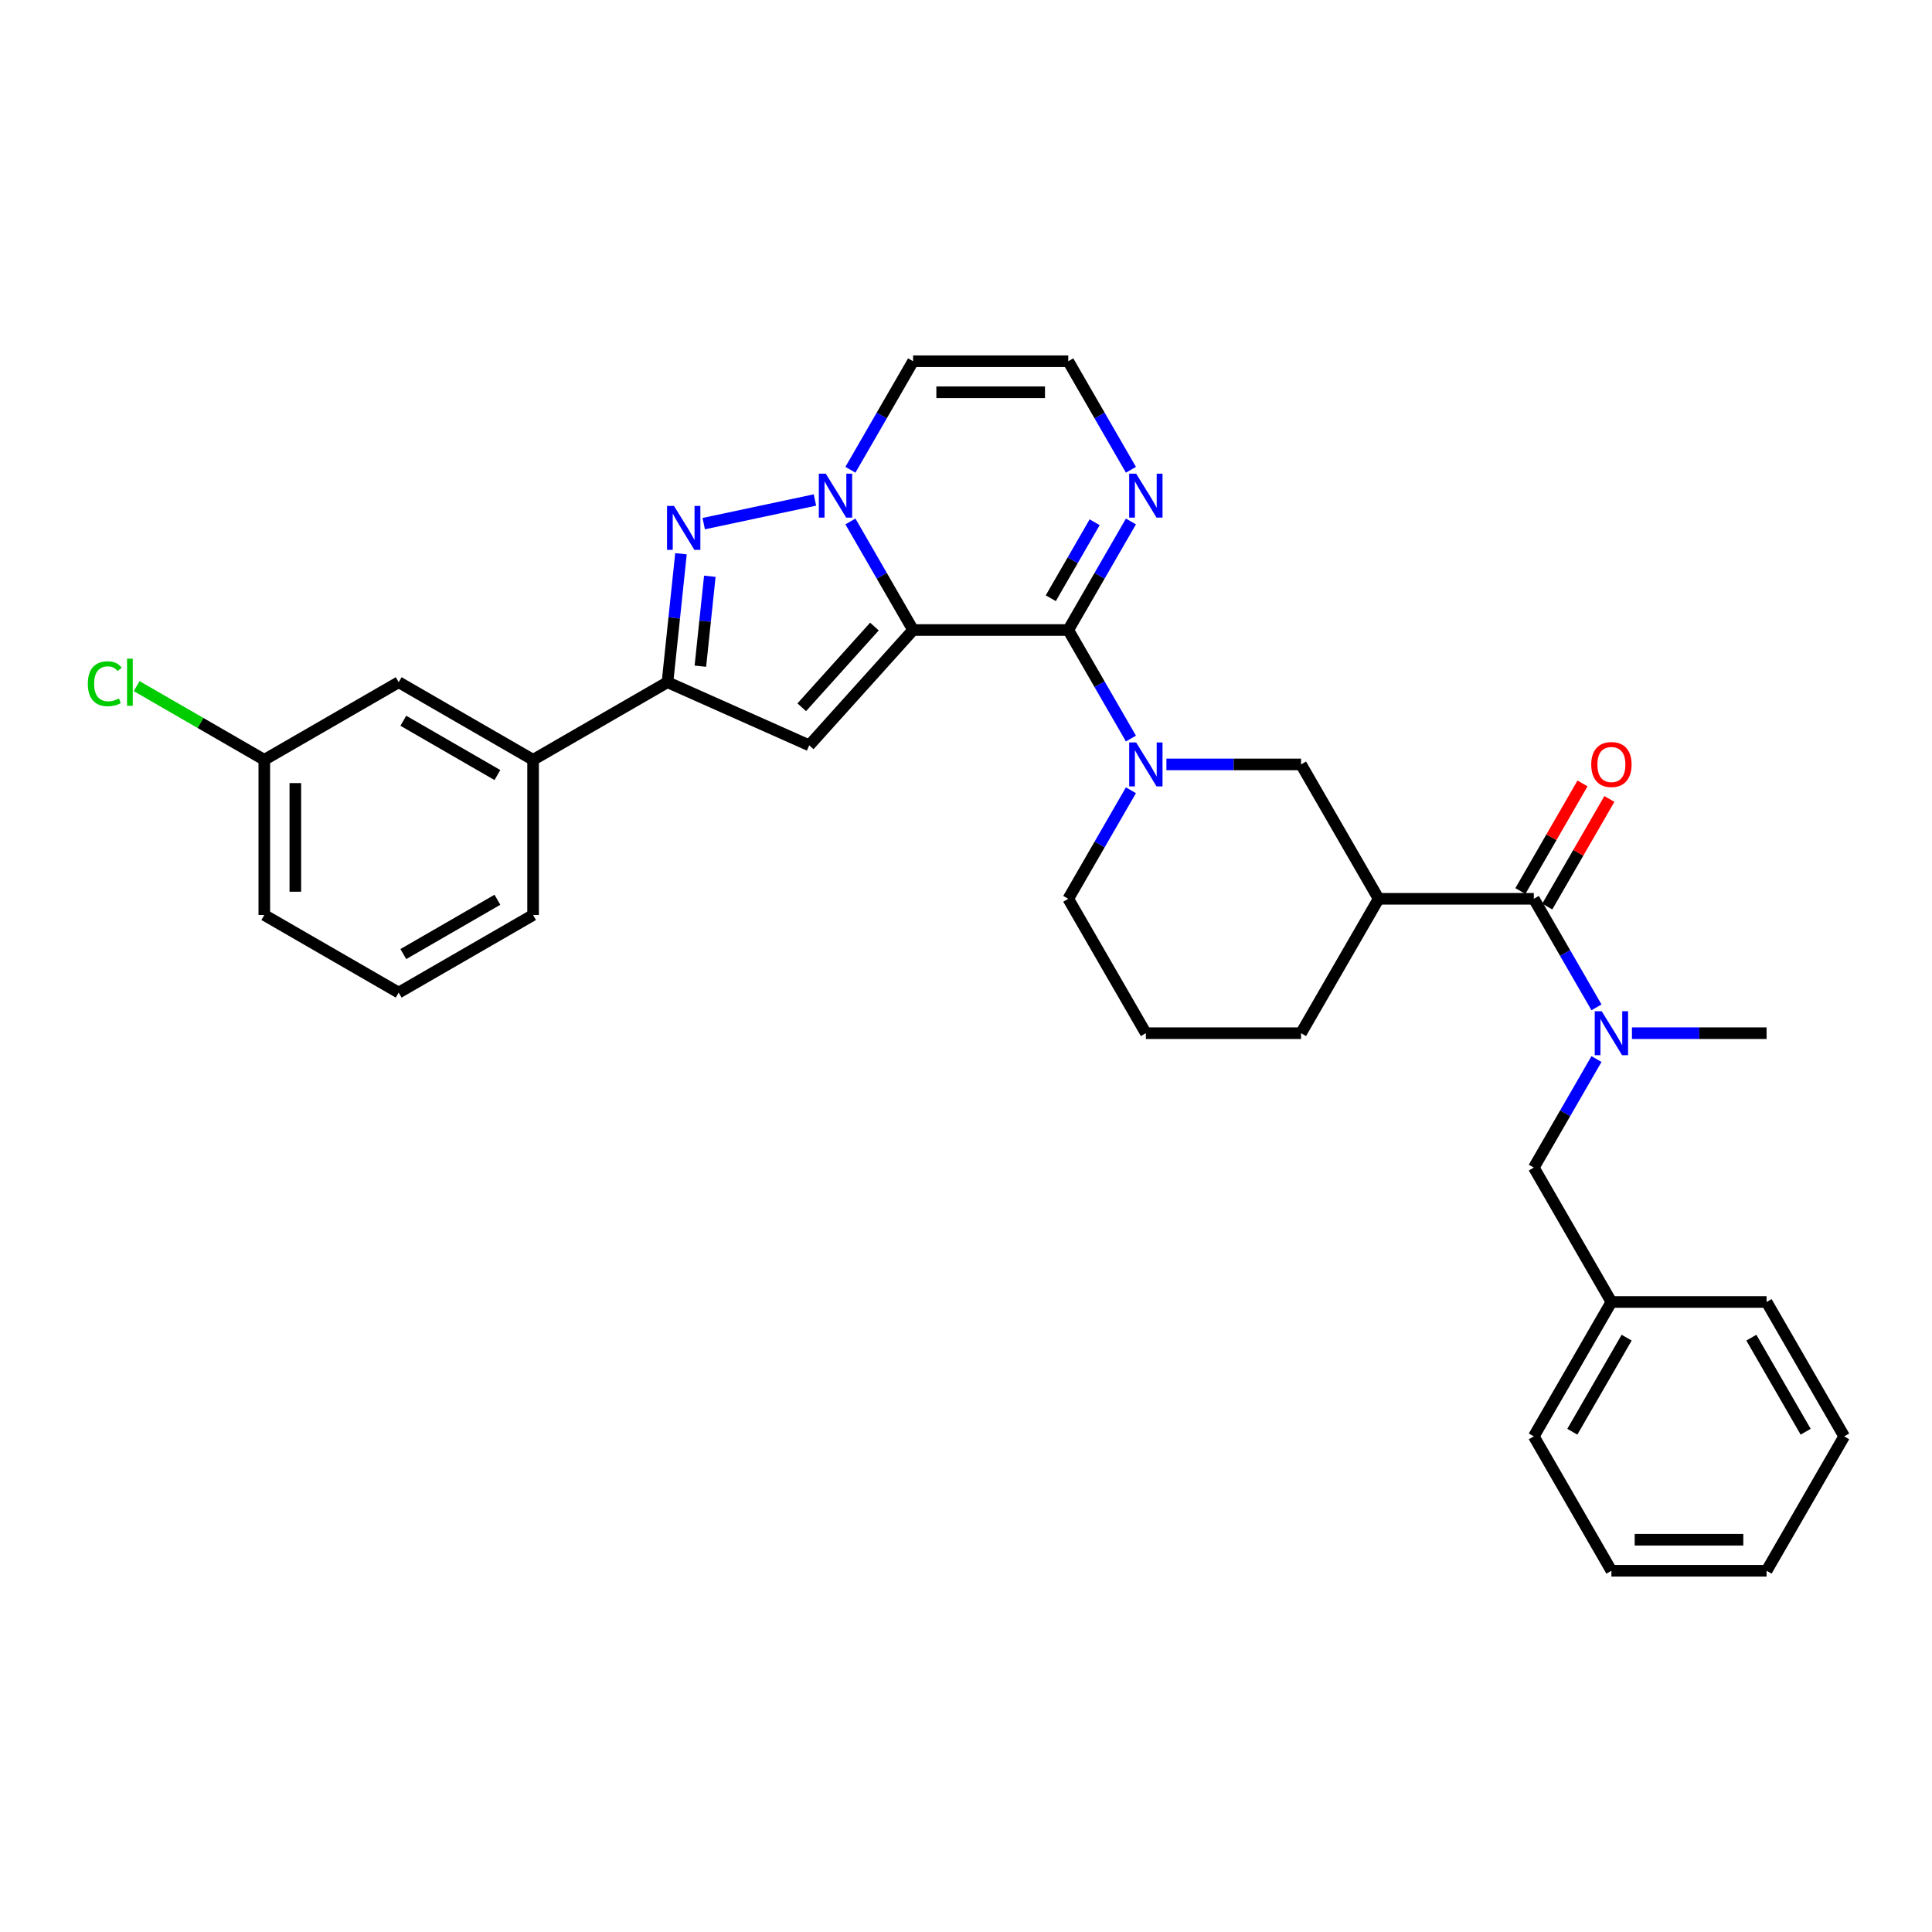 <?xml version='1.0' encoding='iso-8859-1'?>
<svg version='1.1' baseProfile='full'
              xmlns='http://www.w3.org/2000/svg'
                      xmlns:rdkit='http://www.rdkit.org/xml'
                      xmlns:xlink='http://www.w3.org/1999/xlink'
                  xml:space='preserve'
width='1000px' height='1000px' viewBox='0 0 1000 1000'>
<!-- END OF HEADER -->
<rect style='opacity:1.0;fill:#FFFFFF;stroke:none' width='1000' height='1000' x='0' y='0'> </rect>
<path class='bond-0' d='M 472.609,326.096 L 456.391,298.006' style='fill:none;fill-rule:evenodd;stroke:#000000;stroke-width:6px;stroke-linecap:butt;stroke-linejoin:miter;stroke-opacity:1' />
<path class='bond-0' d='M 456.391,298.006 L 440.174,269.916' style='fill:none;fill-rule:evenodd;stroke:#0000FF;stroke-width:6px;stroke-linecap:butt;stroke-linejoin:miter;stroke-opacity:1' />
<path class='bond-1' d='M 472.609,326.096 L 552.932,326.096' style='fill:none;fill-rule:evenodd;stroke:#000000;stroke-width:6px;stroke-linecap:butt;stroke-linejoin:miter;stroke-opacity:1' />
<path class='bond-2' d='M 472.609,326.096 L 418.863,385.788' style='fill:none;fill-rule:evenodd;stroke:#000000;stroke-width:6px;stroke-linecap:butt;stroke-linejoin:miter;stroke-opacity:1' />
<path class='bond-2' d='M 452.609,324.301 L 414.986,366.085' style='fill:none;fill-rule:evenodd;stroke:#000000;stroke-width:6px;stroke-linecap:butt;stroke-linejoin:miter;stroke-opacity:1' />
<path class='bond-3' d='M 421.813,258.795 L 364.243,271.032' style='fill:none;fill-rule:evenodd;stroke:#0000FF;stroke-width:6px;stroke-linecap:butt;stroke-linejoin:miter;stroke-opacity:1' />
<path class='bond-11' d='M 440.174,243.153 L 456.391,215.063' style='fill:none;fill-rule:evenodd;stroke:#0000FF;stroke-width:6px;stroke-linecap:butt;stroke-linejoin:miter;stroke-opacity:1' />
<path class='bond-11' d='M 456.391,215.063 L 472.609,186.973' style='fill:none;fill-rule:evenodd;stroke:#000000;stroke-width:6px;stroke-linecap:butt;stroke-linejoin:miter;stroke-opacity:1' />
<path class='bond-4' d='M 552.932,326.096 L 569.149,354.186' style='fill:none;fill-rule:evenodd;stroke:#000000;stroke-width:6px;stroke-linecap:butt;stroke-linejoin:miter;stroke-opacity:1' />
<path class='bond-4' d='M 569.149,354.186 L 585.367,382.276' style='fill:none;fill-rule:evenodd;stroke:#0000FF;stroke-width:6px;stroke-linecap:butt;stroke-linejoin:miter;stroke-opacity:1' />
<path class='bond-8' d='M 552.932,326.096 L 569.149,298.006' style='fill:none;fill-rule:evenodd;stroke:#000000;stroke-width:6px;stroke-linecap:butt;stroke-linejoin:miter;stroke-opacity:1' />
<path class='bond-8' d='M 569.149,298.006 L 585.367,269.916' style='fill:none;fill-rule:evenodd;stroke:#0000FF;stroke-width:6px;stroke-linecap:butt;stroke-linejoin:miter;stroke-opacity:1' />
<path class='bond-8' d='M 543.885,309.637 L 555.237,289.974' style='fill:none;fill-rule:evenodd;stroke:#000000;stroke-width:6px;stroke-linecap:butt;stroke-linejoin:miter;stroke-opacity:1' />
<path class='bond-8' d='M 555.237,289.974 L 566.59,270.311' style='fill:none;fill-rule:evenodd;stroke:#0000FF;stroke-width:6px;stroke-linecap:butt;stroke-linejoin:miter;stroke-opacity:1' />
<path class='bond-5' d='M 418.863,385.788 L 345.484,353.117' style='fill:none;fill-rule:evenodd;stroke:#000000;stroke-width:6px;stroke-linecap:butt;stroke-linejoin:miter;stroke-opacity:1' />
<path class='bond-32' d='M 352.474,286.616 L 348.979,319.867' style='fill:none;fill-rule:evenodd;stroke:#0000FF;stroke-width:6px;stroke-linecap:butt;stroke-linejoin:miter;stroke-opacity:1' />
<path class='bond-32' d='M 348.979,319.867 L 345.484,353.117' style='fill:none;fill-rule:evenodd;stroke:#000000;stroke-width:6px;stroke-linecap:butt;stroke-linejoin:miter;stroke-opacity:1' />
<path class='bond-32' d='M 367.402,298.271 L 364.955,321.546' style='fill:none;fill-rule:evenodd;stroke:#0000FF;stroke-width:6px;stroke-linecap:butt;stroke-linejoin:miter;stroke-opacity:1' />
<path class='bond-32' d='M 364.955,321.546 L 362.509,344.821' style='fill:none;fill-rule:evenodd;stroke:#000000;stroke-width:6px;stroke-linecap:butt;stroke-linejoin:miter;stroke-opacity:1' />
<path class='bond-10' d='M 603.728,395.658 L 638.572,395.658' style='fill:none;fill-rule:evenodd;stroke:#0000FF;stroke-width:6px;stroke-linecap:butt;stroke-linejoin:miter;stroke-opacity:1' />
<path class='bond-10' d='M 638.572,395.658 L 673.416,395.658' style='fill:none;fill-rule:evenodd;stroke:#000000;stroke-width:6px;stroke-linecap:butt;stroke-linejoin:miter;stroke-opacity:1' />
<path class='bond-17' d='M 585.367,409.039 L 569.149,437.129' style='fill:none;fill-rule:evenodd;stroke:#0000FF;stroke-width:6px;stroke-linecap:butt;stroke-linejoin:miter;stroke-opacity:1' />
<path class='bond-17' d='M 569.149,437.129 L 552.932,465.219' style='fill:none;fill-rule:evenodd;stroke:#000000;stroke-width:6px;stroke-linecap:butt;stroke-linejoin:miter;stroke-opacity:1' />
<path class='bond-12' d='M 345.484,353.117 L 275.923,393.279' style='fill:none;fill-rule:evenodd;stroke:#000000;stroke-width:6px;stroke-linecap:butt;stroke-linejoin:miter;stroke-opacity:1' />
<path class='bond-6' d='M 793.9,465.219 L 713.577,465.219' style='fill:none;fill-rule:evenodd;stroke:#000000;stroke-width:6px;stroke-linecap:butt;stroke-linejoin:miter;stroke-opacity:1' />
<path class='bond-9' d='M 793.9,465.219 L 810.118,493.309' style='fill:none;fill-rule:evenodd;stroke:#000000;stroke-width:6px;stroke-linecap:butt;stroke-linejoin:miter;stroke-opacity:1' />
<path class='bond-9' d='M 810.118,493.309 L 826.335,521.399' style='fill:none;fill-rule:evenodd;stroke:#0000FF;stroke-width:6px;stroke-linecap:butt;stroke-linejoin:miter;stroke-opacity:1' />
<path class='bond-15' d='M 800.856,469.235 L 816.935,441.386' style='fill:none;fill-rule:evenodd;stroke:#000000;stroke-width:6px;stroke-linecap:butt;stroke-linejoin:miter;stroke-opacity:1' />
<path class='bond-15' d='M 816.935,441.386 L 833.013,413.538' style='fill:none;fill-rule:evenodd;stroke:#FF0000;stroke-width:6px;stroke-linecap:butt;stroke-linejoin:miter;stroke-opacity:1' />
<path class='bond-15' d='M 786.944,461.203 L 803.022,433.354' style='fill:none;fill-rule:evenodd;stroke:#000000;stroke-width:6px;stroke-linecap:butt;stroke-linejoin:miter;stroke-opacity:1' />
<path class='bond-15' d='M 803.022,433.354 L 819.101,405.505' style='fill:none;fill-rule:evenodd;stroke:#FF0000;stroke-width:6px;stroke-linecap:butt;stroke-linejoin:miter;stroke-opacity:1' />
<path class='bond-7' d='M 713.577,465.219 L 673.416,395.658' style='fill:none;fill-rule:evenodd;stroke:#000000;stroke-width:6px;stroke-linecap:butt;stroke-linejoin:miter;stroke-opacity:1' />
<path class='bond-34' d='M 713.577,465.219 L 673.416,534.781' style='fill:none;fill-rule:evenodd;stroke:#000000;stroke-width:6px;stroke-linecap:butt;stroke-linejoin:miter;stroke-opacity:1' />
<path class='bond-13' d='M 585.367,243.153 L 569.149,215.063' style='fill:none;fill-rule:evenodd;stroke:#0000FF;stroke-width:6px;stroke-linecap:butt;stroke-linejoin:miter;stroke-opacity:1' />
<path class='bond-13' d='M 569.149,215.063 L 552.932,186.973' style='fill:none;fill-rule:evenodd;stroke:#000000;stroke-width:6px;stroke-linecap:butt;stroke-linejoin:miter;stroke-opacity:1' />
<path class='bond-14' d='M 826.335,548.163 L 810.118,576.252' style='fill:none;fill-rule:evenodd;stroke:#0000FF;stroke-width:6px;stroke-linecap:butt;stroke-linejoin:miter;stroke-opacity:1' />
<path class='bond-14' d='M 810.118,576.252 L 793.9,604.342' style='fill:none;fill-rule:evenodd;stroke:#000000;stroke-width:6px;stroke-linecap:butt;stroke-linejoin:miter;stroke-opacity:1' />
<path class='bond-22' d='M 844.696,534.781 L 879.54,534.781' style='fill:none;fill-rule:evenodd;stroke:#0000FF;stroke-width:6px;stroke-linecap:butt;stroke-linejoin:miter;stroke-opacity:1' />
<path class='bond-22' d='M 879.54,534.781 L 914.384,534.781' style='fill:none;fill-rule:evenodd;stroke:#000000;stroke-width:6px;stroke-linecap:butt;stroke-linejoin:miter;stroke-opacity:1' />
<path class='bond-33' d='M 472.609,186.973 L 552.932,186.973' style='fill:none;fill-rule:evenodd;stroke:#000000;stroke-width:6px;stroke-linecap:butt;stroke-linejoin:miter;stroke-opacity:1' />
<path class='bond-33' d='M 484.657,203.038 L 540.883,203.038' style='fill:none;fill-rule:evenodd;stroke:#000000;stroke-width:6px;stroke-linecap:butt;stroke-linejoin:miter;stroke-opacity:1' />
<path class='bond-16' d='M 275.923,393.279 L 206.361,353.117' style='fill:none;fill-rule:evenodd;stroke:#000000;stroke-width:6px;stroke-linecap:butt;stroke-linejoin:miter;stroke-opacity:1' />
<path class='bond-16' d='M 257.456,401.167 L 208.763,373.054' style='fill:none;fill-rule:evenodd;stroke:#000000;stroke-width:6px;stroke-linecap:butt;stroke-linejoin:miter;stroke-opacity:1' />
<path class='bond-24' d='M 275.923,393.279 L 275.923,473.602' style='fill:none;fill-rule:evenodd;stroke:#000000;stroke-width:6px;stroke-linecap:butt;stroke-linejoin:miter;stroke-opacity:1' />
<path class='bond-20' d='M 793.9,604.342 L 834.061,673.904' style='fill:none;fill-rule:evenodd;stroke:#000000;stroke-width:6px;stroke-linecap:butt;stroke-linejoin:miter;stroke-opacity:1' />
<path class='bond-18' d='M 206.361,353.117 L 136.8,393.279' style='fill:none;fill-rule:evenodd;stroke:#000000;stroke-width:6px;stroke-linecap:butt;stroke-linejoin:miter;stroke-opacity:1' />
<path class='bond-23' d='M 552.932,465.219 L 593.093,534.781' style='fill:none;fill-rule:evenodd;stroke:#000000;stroke-width:6px;stroke-linecap:butt;stroke-linejoin:miter;stroke-opacity:1' />
<path class='bond-21' d='M 136.8,393.279 L 103.762,374.204' style='fill:none;fill-rule:evenodd;stroke:#000000;stroke-width:6px;stroke-linecap:butt;stroke-linejoin:miter;stroke-opacity:1' />
<path class='bond-21' d='M 103.762,374.204 L 70.724,355.13' style='fill:none;fill-rule:evenodd;stroke:#00CC00;stroke-width:6px;stroke-linecap:butt;stroke-linejoin:miter;stroke-opacity:1' />
<path class='bond-35' d='M 136.8,393.279 L 136.8,473.602' style='fill:none;fill-rule:evenodd;stroke:#000000;stroke-width:6px;stroke-linecap:butt;stroke-linejoin:miter;stroke-opacity:1' />
<path class='bond-35' d='M 152.864,405.327 L 152.864,461.553' style='fill:none;fill-rule:evenodd;stroke:#000000;stroke-width:6px;stroke-linecap:butt;stroke-linejoin:miter;stroke-opacity:1' />
<path class='bond-19' d='M 673.416,534.781 L 593.093,534.781' style='fill:none;fill-rule:evenodd;stroke:#000000;stroke-width:6px;stroke-linecap:butt;stroke-linejoin:miter;stroke-opacity:1' />
<path class='bond-27' d='M 834.061,673.904 L 793.9,743.465' style='fill:none;fill-rule:evenodd;stroke:#000000;stroke-width:6px;stroke-linecap:butt;stroke-linejoin:miter;stroke-opacity:1' />
<path class='bond-27' d='M 841.949,692.37 L 813.836,741.063' style='fill:none;fill-rule:evenodd;stroke:#000000;stroke-width:6px;stroke-linecap:butt;stroke-linejoin:miter;stroke-opacity:1' />
<path class='bond-28' d='M 834.061,673.904 L 914.384,673.904' style='fill:none;fill-rule:evenodd;stroke:#000000;stroke-width:6px;stroke-linecap:butt;stroke-linejoin:miter;stroke-opacity:1' />
<path class='bond-25' d='M 275.923,473.602 L 206.361,513.763' style='fill:none;fill-rule:evenodd;stroke:#000000;stroke-width:6px;stroke-linecap:butt;stroke-linejoin:miter;stroke-opacity:1' />
<path class='bond-25' d='M 257.456,465.713 L 208.763,493.826' style='fill:none;fill-rule:evenodd;stroke:#000000;stroke-width:6px;stroke-linecap:butt;stroke-linejoin:miter;stroke-opacity:1' />
<path class='bond-26' d='M 206.361,513.763 L 136.8,473.602' style='fill:none;fill-rule:evenodd;stroke:#000000;stroke-width:6px;stroke-linecap:butt;stroke-linejoin:miter;stroke-opacity:1' />
<path class='bond-30' d='M 793.9,743.465 L 834.061,813.027' style='fill:none;fill-rule:evenodd;stroke:#000000;stroke-width:6px;stroke-linecap:butt;stroke-linejoin:miter;stroke-opacity:1' />
<path class='bond-29' d='M 914.384,673.904 L 954.545,743.465' style='fill:none;fill-rule:evenodd;stroke:#000000;stroke-width:6px;stroke-linecap:butt;stroke-linejoin:miter;stroke-opacity:1' />
<path class='bond-29' d='M 906.496,692.37 L 934.609,741.063' style='fill:none;fill-rule:evenodd;stroke:#000000;stroke-width:6px;stroke-linecap:butt;stroke-linejoin:miter;stroke-opacity:1' />
<path class='bond-31' d='M 954.545,743.465 L 914.384,813.027' style='fill:none;fill-rule:evenodd;stroke:#000000;stroke-width:6px;stroke-linecap:butt;stroke-linejoin:miter;stroke-opacity:1' />
<path class='bond-36' d='M 834.061,813.027 L 914.384,813.027' style='fill:none;fill-rule:evenodd;stroke:#000000;stroke-width:6px;stroke-linecap:butt;stroke-linejoin:miter;stroke-opacity:1' />
<path class='bond-36' d='M 846.11,796.962 L 902.336,796.962' style='fill:none;fill-rule:evenodd;stroke:#000000;stroke-width:6px;stroke-linecap:butt;stroke-linejoin:miter;stroke-opacity:1' />
<path  class='atom-1' d='M 427.419 245.161
L 434.873 257.209
Q 435.612 258.398, 436.801 260.551
Q 437.99 262.703, 438.054 262.832
L 438.054 245.161
L 441.074 245.161
L 441.074 267.908
L 437.958 267.908
L 429.958 254.735
Q 429.026 253.193, 428.03 251.426
Q 427.066 249.659, 426.777 249.113
L 426.777 267.908
L 423.821 267.908
L 423.821 245.161
L 427.419 245.161
' fill='#0000FF'/>
<path  class='atom-4' d='M 348.852 261.861
L 356.306 273.909
Q 357.045 275.098, 358.234 277.251
Q 359.422 279.403, 359.487 279.532
L 359.487 261.861
L 362.507 261.861
L 362.507 284.608
L 359.39 284.608
L 351.39 271.435
Q 350.458 269.893, 349.462 268.126
Q 348.499 266.359, 348.209 265.813
L 348.209 284.608
L 345.254 284.608
L 345.254 261.861
L 348.852 261.861
' fill='#0000FF'/>
<path  class='atom-5' d='M 588.065 384.284
L 595.519 396.332
Q 596.258 397.521, 597.447 399.674
Q 598.635 401.826, 598.7 401.955
L 598.7 384.284
L 601.72 384.284
L 601.72 407.031
L 598.603 407.031
L 590.603 393.858
Q 589.671 392.316, 588.675 390.549
Q 587.712 388.782, 587.422 388.236
L 587.422 407.031
L 584.466 407.031
L 584.466 384.284
L 588.065 384.284
' fill='#0000FF'/>
<path  class='atom-9' d='M 588.065 245.161
L 595.519 257.209
Q 596.258 258.398, 597.447 260.551
Q 598.635 262.703, 598.7 262.832
L 598.7 245.161
L 601.72 245.161
L 601.72 267.908
L 598.603 267.908
L 590.603 254.735
Q 589.671 253.193, 588.675 251.426
Q 587.712 249.659, 587.422 249.113
L 587.422 267.908
L 584.466 267.908
L 584.466 245.161
L 588.065 245.161
' fill='#0000FF'/>
<path  class='atom-10' d='M 829.033 523.407
L 836.487 535.455
Q 837.226 536.644, 838.415 538.797
Q 839.604 540.95, 839.668 541.078
L 839.668 523.407
L 842.688 523.407
L 842.688 546.154
L 839.571 546.154
L 831.571 532.982
Q 830.64 531.439, 829.644 529.672
Q 828.68 527.905, 828.391 527.359
L 828.391 546.154
L 825.435 546.154
L 825.435 523.407
L 829.033 523.407
' fill='#0000FF'/>
<path  class='atom-16' d='M 823.619 395.722
Q 823.619 390.26, 826.318 387.208
Q 829.017 384.155, 834.061 384.155
Q 839.106 384.155, 841.804 387.208
Q 844.503 390.26, 844.503 395.722
Q 844.503 401.248, 841.772 404.397
Q 839.041 407.513, 834.061 407.513
Q 829.049 407.513, 826.318 404.397
Q 823.619 401.28, 823.619 395.722
M 834.061 404.943
Q 837.531 404.943, 839.395 402.63
Q 841.29 400.284, 841.29 395.722
Q 841.29 391.256, 839.395 389.007
Q 837.531 386.726, 834.061 386.726
Q 830.591 386.726, 828.696 388.975
Q 826.832 391.224, 826.832 395.722
Q 826.832 400.316, 828.696 402.63
Q 830.591 404.943, 834.061 404.943
' fill='#FF0000'/>
<path  class='atom-22' d='M 45.455 353.905
Q 45.455 348.25, 48.089 345.294
Q 50.756 342.306, 55.8 342.306
Q 60.491 342.306, 62.997 345.615
L 60.877 347.35
Q 59.045 344.941, 55.8 344.941
Q 52.362 344.941, 50.531 347.254
Q 48.732 349.535, 48.732 353.905
Q 48.732 358.403, 50.595 360.716
Q 52.491 363.029, 56.154 363.029
Q 58.66 363.029, 61.583 361.519
L 62.483 363.929
Q 61.294 364.7, 59.495 365.15
Q 57.696 365.6, 55.704 365.6
Q 50.756 365.6, 48.089 362.579
Q 45.455 359.559, 45.455 353.905
' fill='#00CC00'/>
<path  class='atom-22' d='M 65.76 340.924
L 68.716 340.924
L 68.716 365.31
L 65.76 365.31
L 65.76 340.924
' fill='#00CC00'/>
</svg>
